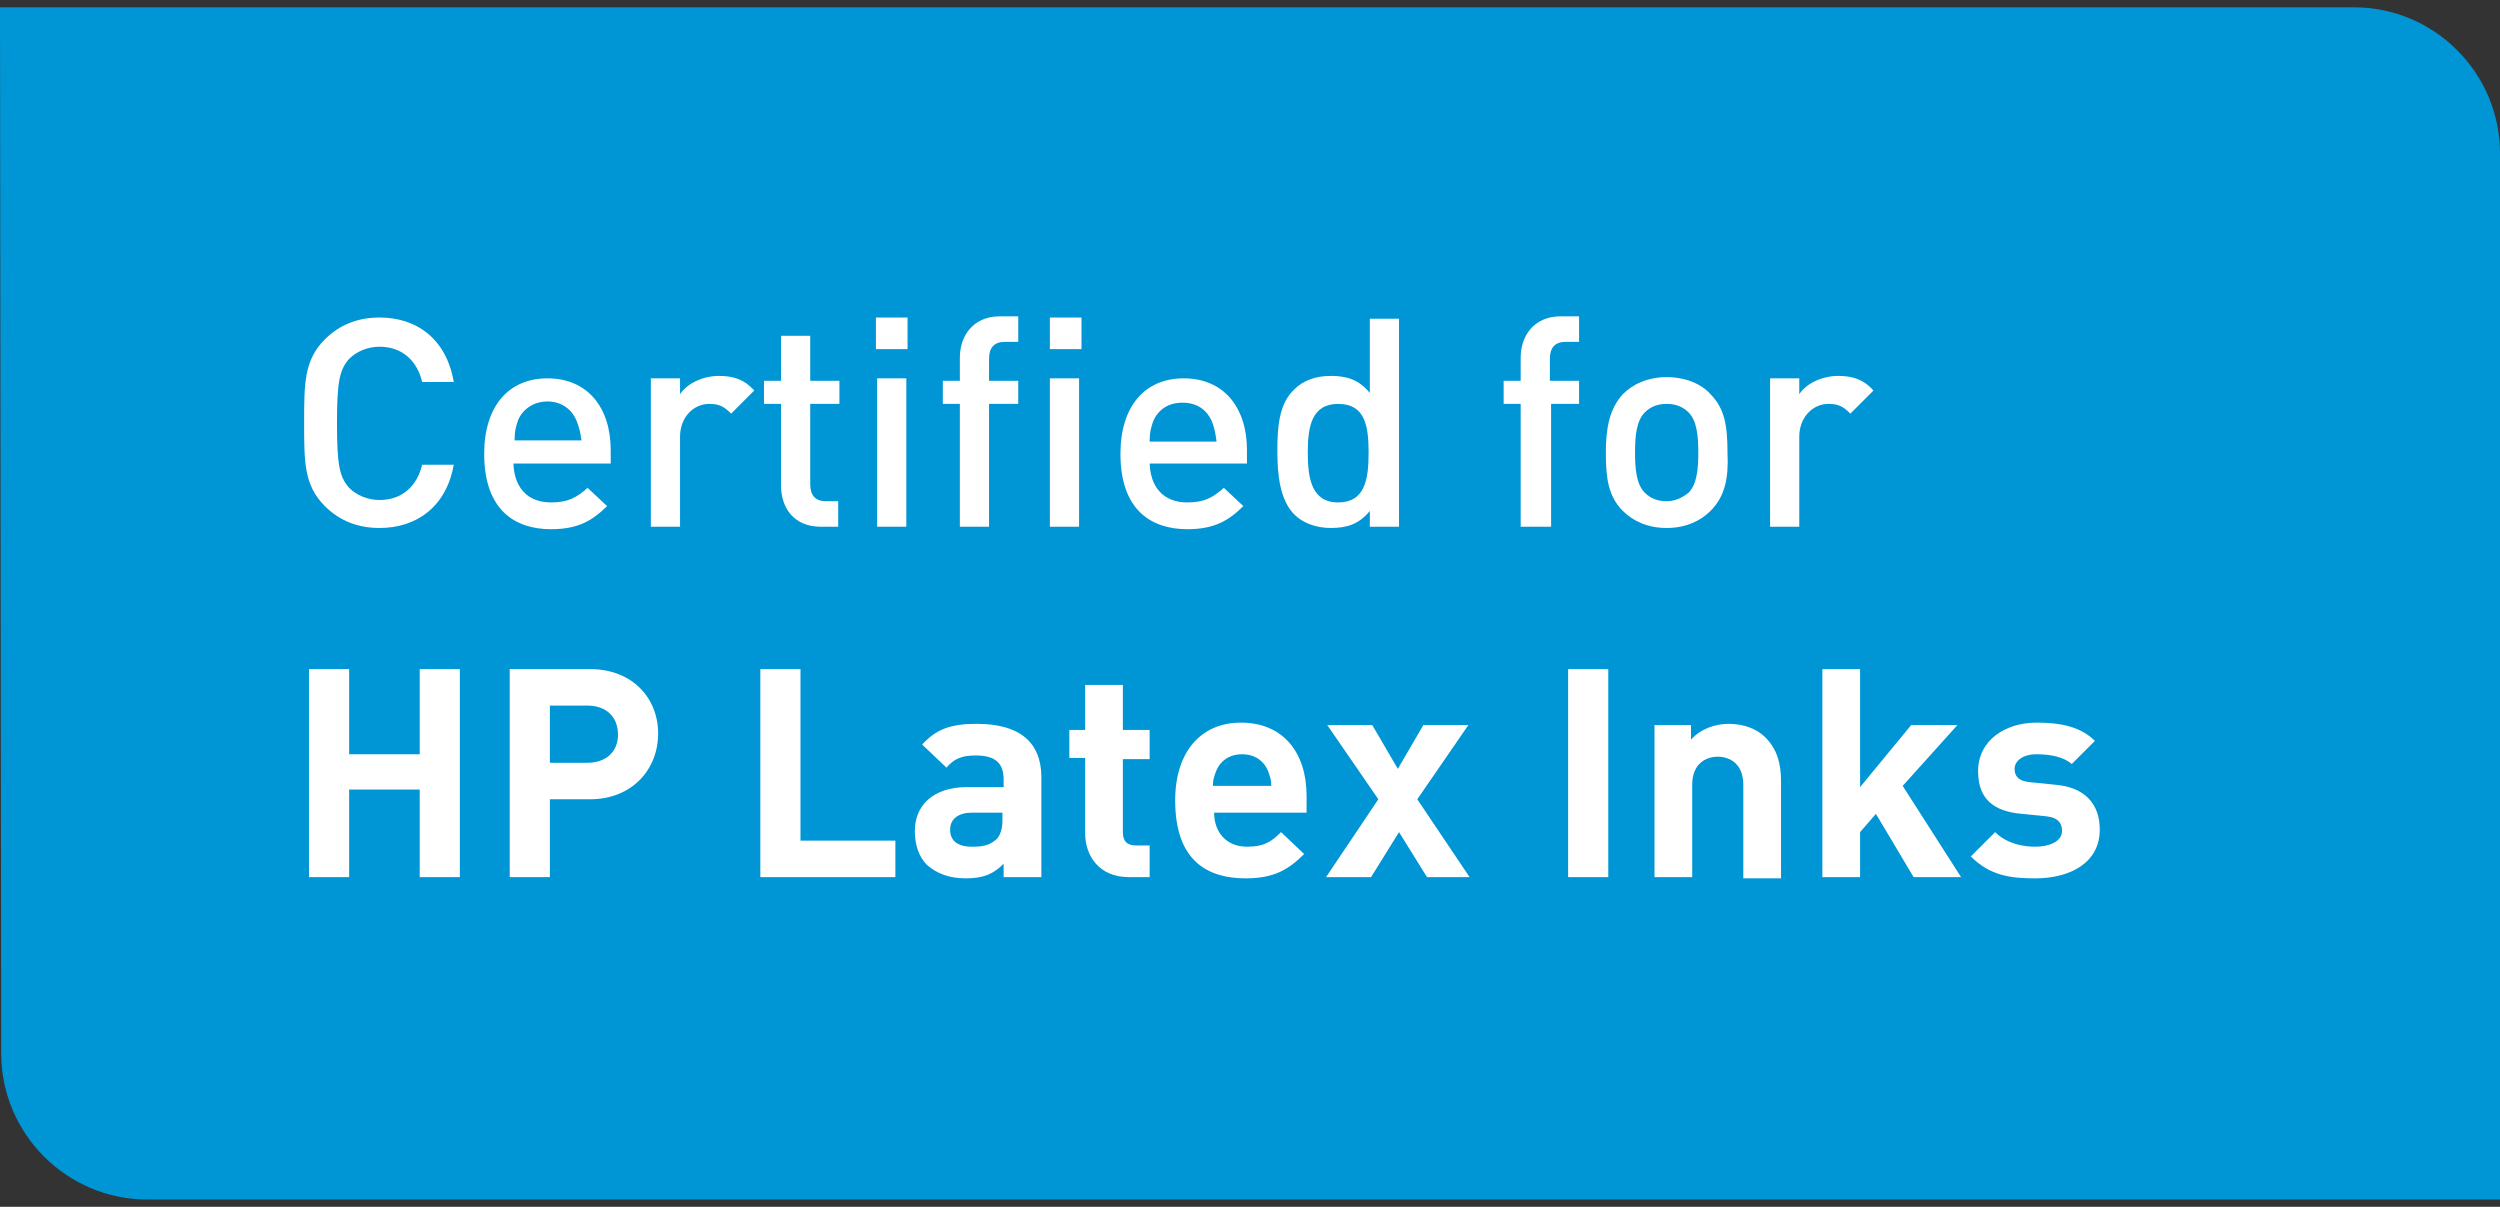 <?xml version="1.0" encoding="utf-8"?>
<!-- Generator: Adobe Illustrator 23.0.3, SVG Export Plug-In . SVG Version: 6.00 Build 0)  -->
<svg version="1.1" id="Gruppe_9" xmlns="http://www.w3.org/2000/svg" xmlns:xlink="http://www.w3.org/1999/xlink" x="0px" y="0px"
	 viewBox="0 0 205.5 99.2" style="enable-background:new 0 0 205.5 99.2;" xml:space="preserve">
<rect x="0" y="0" width="205.5" height="99.2" fill="#333333" stroke="none"/>
<style type="text/css">
	.st0{fill-rule:evenodd;clip-rule:evenodd;fill:#0096D5;}
	.st1{fill:#FFFFFF;}
</style>
<path class="st0" d="M205.5,98.6H12.1c-6.6,0-12-5.4-12-12L0,0.6h193.5c6.6,0,12,5.4,12,12L205.5,98.6z"/>
<g>
	<path class="st1" d="M31.2,43.4c-1.8,0-3.3-0.6-4.5-1.8C25,39.9,25,38,25,34.8c0-3.3,0-5.2,1.7-6.9c1.2-1.2,2.7-1.8,4.5-1.8
		c3.1,0,5.5,1.8,6.1,5.3h-2.6c-0.4-1.7-1.6-2.9-3.5-2.9c-1,0-1.9,0.4-2.5,1c-0.8,0.9-1,1.9-1,5.3c0,3.4,0.2,4.4,1,5.3
		c0.6,0.6,1.5,1,2.5,1c1.9,0,3.1-1.2,3.5-2.9h2.6C36.7,41.6,34.3,43.4,31.2,43.4z"/>
	<path class="st1" d="M42.2,37.9c0,2.1,1.1,3.4,3.1,3.4c1.4,0,2.1-0.4,3-1.2l1.6,1.5c-1.2,1.2-2.4,1.9-4.6,1.9c-3,0-5.5-1.6-5.5-6.2
		c0-3.9,2-6.2,5.2-6.2c3.3,0,5.2,2.4,5.2,5.9v1.1H42.2z M47.4,34.6C47,33.6,46.1,33,45,33s-2,0.6-2.4,1.5c-0.2,0.6-0.3,0.9-0.3,1.7
		h5.5C47.7,35.5,47.6,35.1,47.4,34.6z"/>
	<path class="st1" d="M60.1,34c-0.6-0.6-1-0.8-1.8-0.8c-1.3,0-2.4,1.1-2.4,2.7v7.4h-2.4V31.1h2.4v1.3c0.6-0.9,1.9-1.5,3.2-1.5
		c1.2,0,2.1,0.3,2.9,1.2L60.1,34z"/>
	<path class="st1" d="M67.5,43.3c-2.3,0-3.3-1.6-3.3-3.4v-6.7h-1.4v-1.9h1.4v-3.7h2.4v3.7H69v1.9h-2.4v6.6c0,0.9,0.4,1.4,1.3,1.4h1
		v2.1H67.5z"/>
	<path class="st1" d="M72,28.7v-2.6h2.6v2.6H72z M72.1,43.3V31.1h2.4v12.2H72.1z"/>
	<path class="st1" d="M81.3,33.2v10.1h-2.4V33.2h-1.4v-1.9h1.4v-1.9c0-1.8,1.1-3.4,3.3-3.4h1.5v2.1h-1.1c-0.9,0-1.3,0.5-1.3,1.4v1.8
		h2.4v1.9H81.3z"/>
	<path class="st1" d="M86.3,28.7v-2.6h2.6v2.6H86.3z M86.3,43.3V31.1h2.4v12.2H86.3z"/>
	<path class="st1" d="M94.5,37.9c0,2.1,1.1,3.4,3.1,3.4c1.4,0,2.1-0.4,3-1.2l1.6,1.5c-1.2,1.2-2.4,1.9-4.6,1.9c-3,0-5.5-1.6-5.5-6.2
		c0-3.9,2-6.2,5.2-6.2c3.3,0,5.2,2.4,5.2,5.9v1.1H94.5z M99.6,34.6c-0.4-0.9-1.2-1.5-2.4-1.5s-2,0.6-2.4,1.5
		c-0.2,0.6-0.3,0.9-0.3,1.7h5.5C99.9,35.5,99.8,35.1,99.6,34.6z"/>
	<path class="st1" d="M112.6,43.3V42c-0.9,1.1-1.9,1.4-3.2,1.4c-1.2,0-2.3-0.4-3-1.1c-1.2-1.2-1.4-3.3-1.4-5.2s0.1-3.9,1.4-5.1
		c0.7-0.7,1.7-1.1,3-1.1c1.3,0,2.3,0.3,3.2,1.4v-6.1h2.4v17.1H112.6z M110,33.2c-2.2,0-2.5,1.9-2.5,4s0.3,4.1,2.5,4.1
		s2.5-1.9,2.5-4.1S112.2,33.2,110,33.2z"/>
	<path class="st1" d="M127.5,33.2v10.1H125V33.2h-1.4v-1.9h1.4v-1.9c0-1.8,1.1-3.4,3.3-3.4h1.5v2.1h-1.1c-0.9,0-1.3,0.5-1.3,1.4v1.8
		h2.4v1.9H127.5z"/>
	<path class="st1" d="M140.6,42c-0.8,0.8-2,1.4-3.6,1.4s-2.8-0.6-3.6-1.4c-1.2-1.2-1.4-2.7-1.4-4.8c0-2,0.3-3.6,1.4-4.8
		c0.8-0.8,2-1.4,3.6-1.4s2.9,0.6,3.6,1.4c1.2,1.2,1.4,2.7,1.4,4.8C142.1,39.3,141.8,40.8,140.6,42z M138.8,33.9
		c-0.5-0.5-1.1-0.7-1.8-0.7s-1.3,0.2-1.8,0.7c-0.7,0.7-0.8,2-0.8,3.3c0,1.3,0.1,2.6,0.8,3.3c0.5,0.5,1.1,0.7,1.8,0.7
		s1.3-0.3,1.8-0.7c0.7-0.7,0.8-2,0.8-3.3C139.6,35.9,139.5,34.6,138.8,33.9z"/>
	<path class="st1" d="M152.1,34c-0.6-0.6-1-0.8-1.8-0.8c-1.3,0-2.4,1.1-2.4,2.7v7.4h-2.4V31.1h2.4v1.3c0.6-0.9,1.9-1.5,3.2-1.5
		c1.2,0,2.1,0.3,2.9,1.2L152.1,34z"/>
	<path class="st1" d="M34.5,72.1v-7.2h-5.8v7.2h-3.3V55h3.3v7h5.8v-7h3.3v17.1H34.5z"/>
	<path class="st1" d="M48.5,65.7h-3.3v6.4h-3.3V55h6.6c3.5,0,5.6,2.4,5.6,5.3S52,65.7,48.5,65.7z M48.3,58h-3.1v4.7h3.1
		c1.5,0,2.5-0.9,2.5-2.3C50.8,58.9,49.8,58,48.3,58z"/>
	<path class="st1" d="M62.5,72.1V55h3.3v14.1h7.8v3H62.5z"/>
	<path class="st1" d="M82.5,72.1V71c-0.8,0.8-1.6,1.2-3.1,1.2c-1.4,0-2.4-0.4-3.2-1.1c-0.7-0.7-1-1.7-1-2.8c0-2,1.4-3.6,4.3-3.6h3
		v-0.6c0-1.4-0.7-2-2.3-2c-1.2,0-1.8,0.3-2.4,1l-2-1.9c1.2-1.3,2.4-1.7,4.5-1.7c3.5,0,5.3,1.5,5.3,4.4v8.2H82.5z M82.4,66.8h-2.5
		c-1.1,0-1.8,0.5-1.8,1.4c0,0.9,0.6,1.4,1.8,1.4c0.9,0,1.4-0.1,2-0.6c0.3-0.3,0.5-0.8,0.5-1.6V66.8z"/>
	<path class="st1" d="M92.8,72.1c-2.5,0-3.6-1.8-3.6-3.6v-6.2h-1.3V60h1.3v-3.7h3.1V60h2.2v2.4h-2.2v6c0,0.7,0.3,1.1,1.1,1.1h1.1
		v2.6H92.8z"/>
	<path class="st1" d="M99.8,66.8c0,1.6,1,2.8,2.7,2.8c1.4,0,2-0.4,2.8-1.2l1.9,1.8c-1.3,1.3-2.5,2-4.8,2c-3,0-5.8-1.3-5.8-6.4
		c0-4.1,2.2-6.4,5.4-6.4c3.5,0,5.4,2.5,5.4,6v1.4H99.8z M104.2,63.3c-0.3-0.7-1-1.3-2.1-1.3c-1.1,0-1.8,0.6-2.1,1.3
		c-0.2,0.5-0.3,0.8-0.3,1.3h4.8C104.5,64.1,104.4,63.8,104.2,63.3z"/>
	<path class="st1" d="M117.3,72.1l-2.3-3.7l-2.3,3.7H109l4.3-6.4l-4.2-6.1h3.7l2.1,3.6l2.1-3.6h3.7l-4.2,6.1l4.3,6.4H117.3z"/>
	<path class="st1" d="M128.9,72.1V55h3.3v17.1H128.9z"/>
	<path class="st1" d="M143.3,72.1v-7.6c0-1.7-1.1-2.3-2.1-2.3c-1,0-2.1,0.6-2.1,2.3v7.6H136V59.6h3v1.2c0.8-0.9,2-1.3,3.1-1.3
		c1.2,0,2.3,0.4,3,1.1c1,1,1.3,2.2,1.3,3.6v8H143.3z"/>
	<path class="st1" d="M157.3,72.1l-3.1-5.2l-1.3,1.5v3.7h-3.1V55h3.1v9.7l4.2-5.1h3.8l-4.5,5l4.8,7.5H157.3z"/>
	<path class="st1" d="M167.3,72.2c-2,0-3.7-0.2-5.3-1.8l2-2c1,1,2.4,1.2,3.3,1.2c1.1,0,2.2-0.4,2.2-1.3c0-0.6-0.3-1.1-1.3-1.2
		l-2-0.2c-2.3-0.2-3.6-1.2-3.6-3.5c0-2.6,2.3-4,4.8-4c1.9,0,3.6,0.3,4.8,1.5l-1.9,1.9c-0.7-0.6-1.8-0.8-2.9-0.8
		c-1.2,0-1.8,0.6-1.8,1.2c0,0.5,0.2,1,1.3,1.1l2,0.2c2.5,0.2,3.7,1.6,3.7,3.7C172.6,70.9,170.2,72.2,167.3,72.2z"/>
</g>
</svg>
